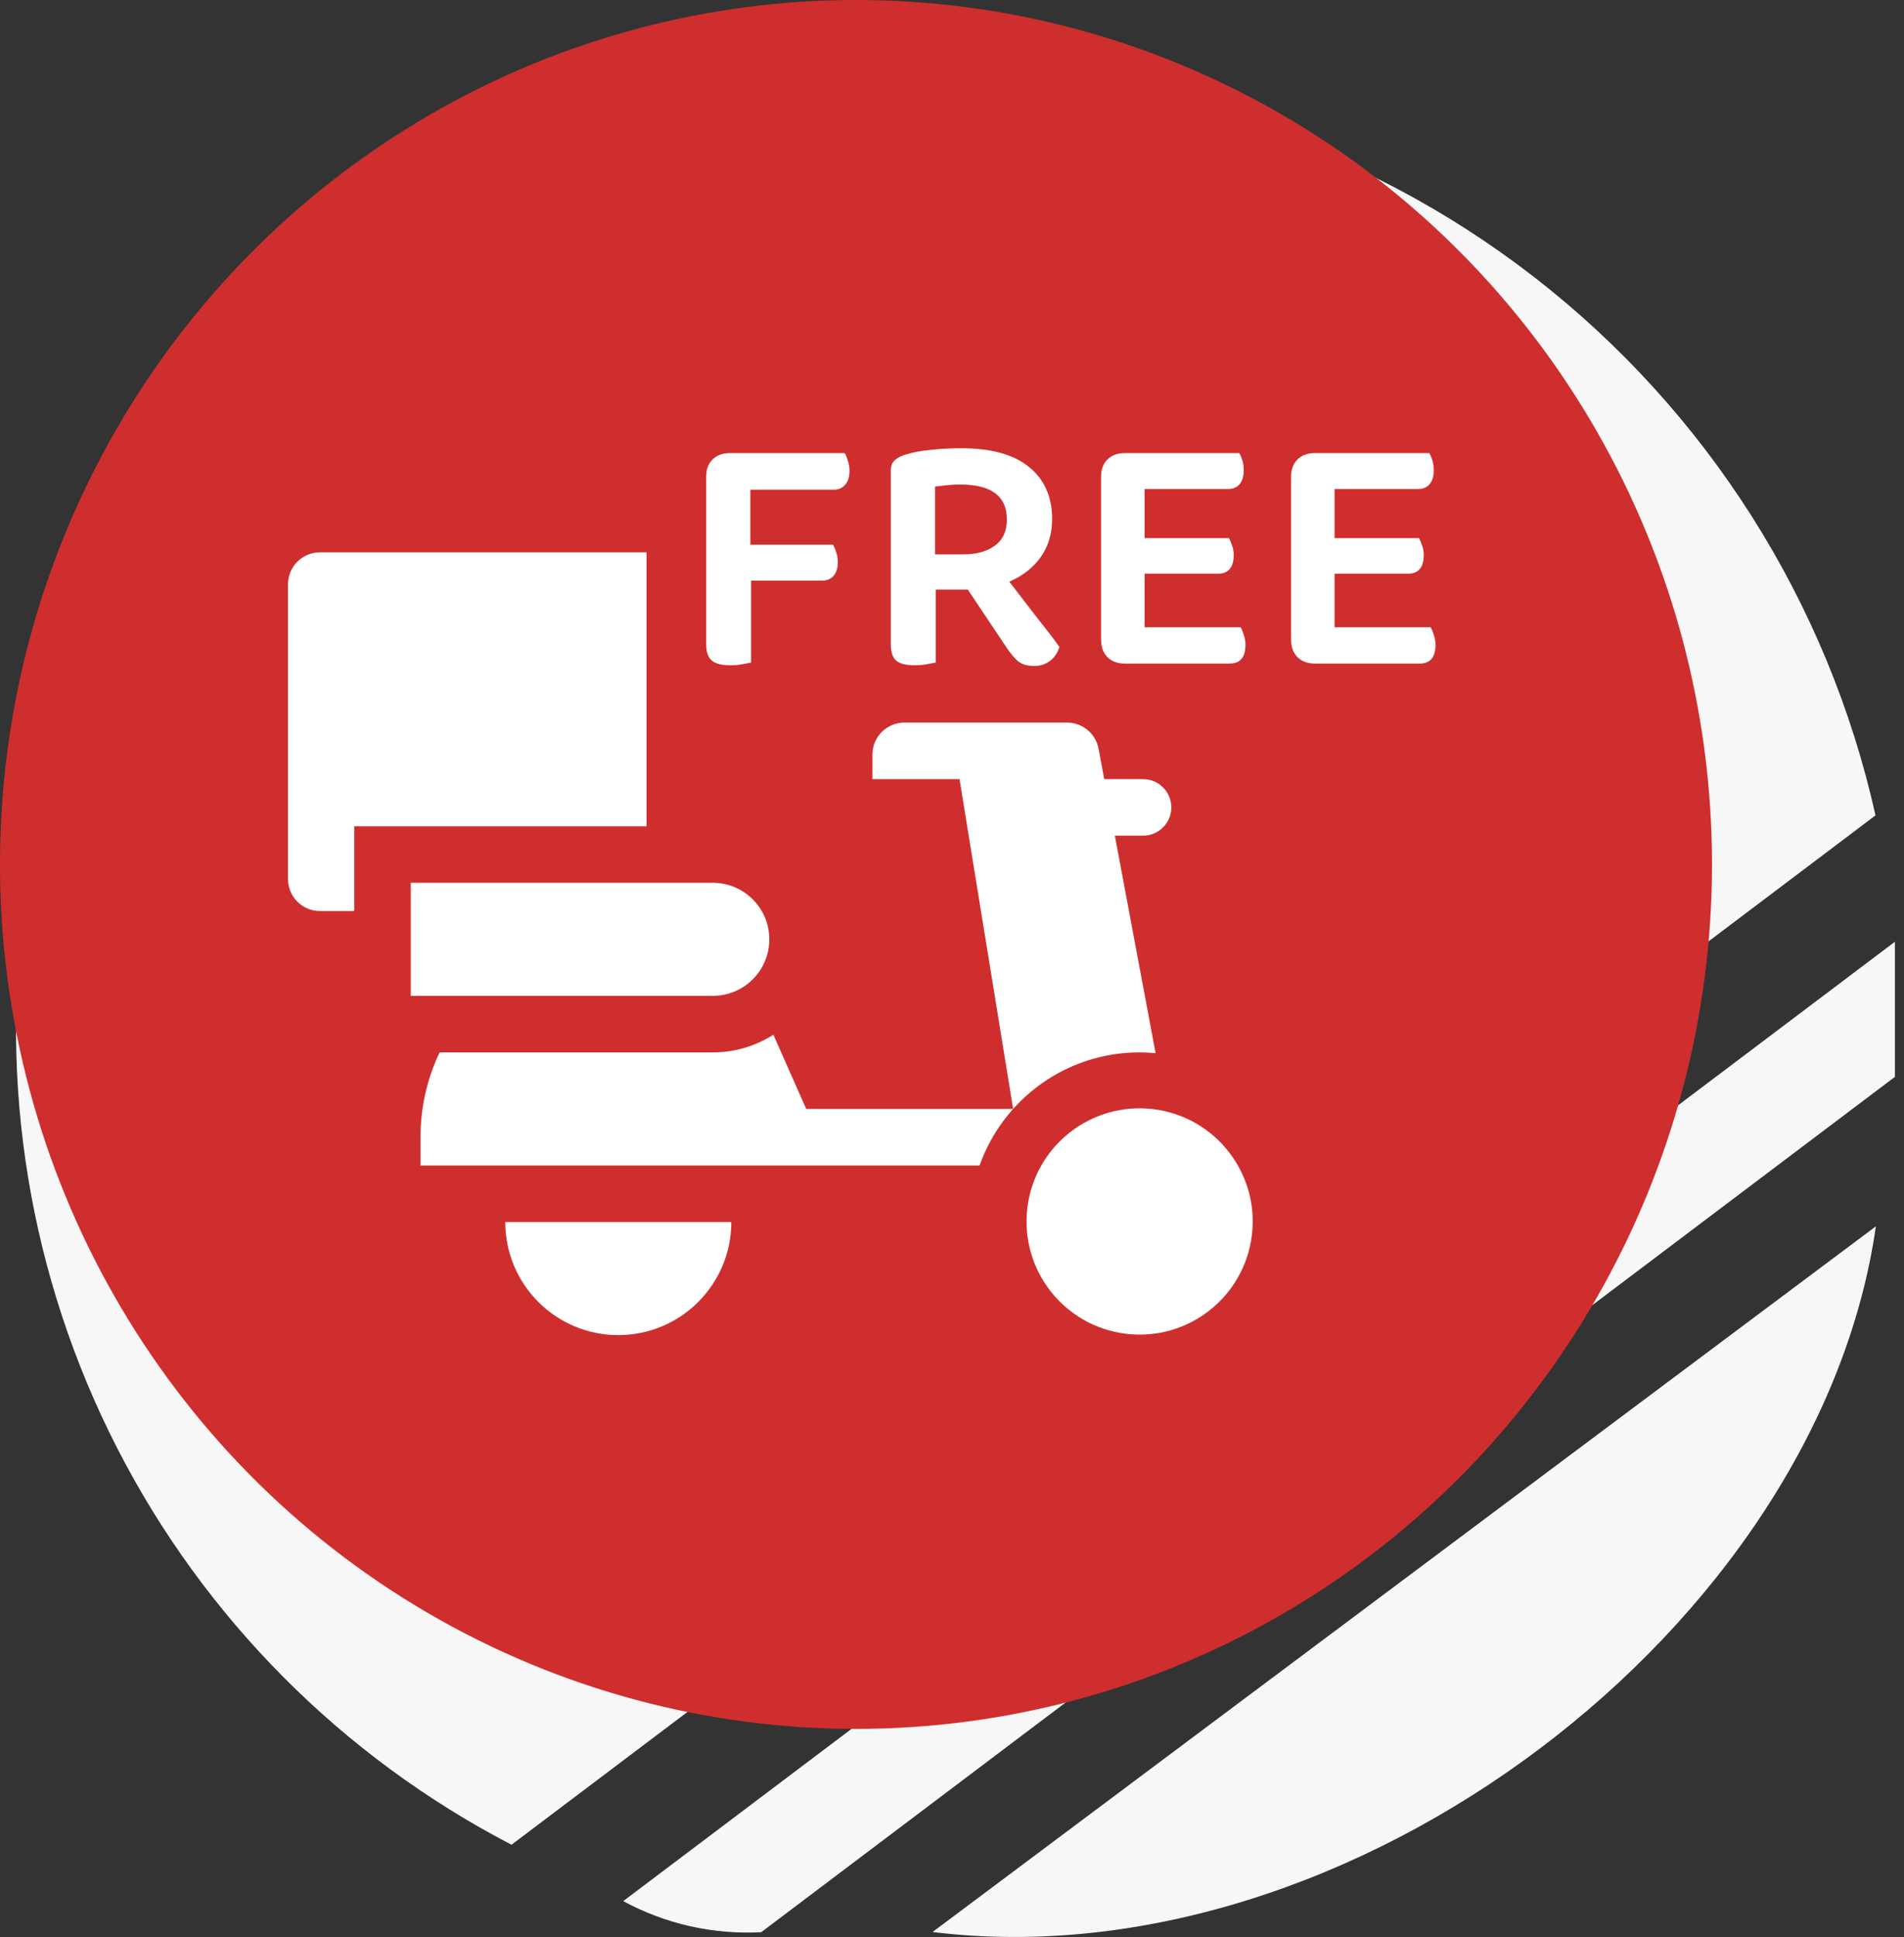 <svg width="119" height="121" viewBox="0 0 119 121" fill="none" xmlns="http://www.w3.org/2000/svg">
<rect x="0" y="0" width="119" height="121" fill="#333333" stroke="none"/>
<path d="M31.969 115.236C21.369 109.731 12.749 101.059 7.307 90.427C1.866 79.794 -0.126 67.73 1.61 55.913C3.341 42.074 9.991 29.319 20.347 19.978C30.703 10.636 44.074 5.331 58.017 5.031C71.687 4.589 85.082 8.934 95.89 17.314C106.698 25.695 114.241 37.586 117.219 50.934L31.969 115.236Z" fill="#F7F7F7"/>
<path d="M118.433 58.828V67.268L47.574 120.7C44.576 120.86 41.592 120.188 38.952 118.757L118.433 58.828Z" fill="#F7F7F7"/>
<path d="M58.284 120.687L117.242 76.606C113.66 101.622 84.454 123.906 58.284 120.687Z" fill="#F7F7F7"/>
<ellipse cx="53.5" cy="54" rx="53.5" ry="54" fill="#CF2E2E"/>
<g clip-path="url(#clip0)">
<path d="M22.141 51.613H40.409V34.502H20C18.895 34.502 18 35.397 18 36.502V54.911C18 56.016 18.895 56.911 20 56.911H22.141V51.613Z" fill="white"/>
<path d="M44.55 62.209C46.501 62.209 48.082 60.628 48.082 58.677C48.082 56.726 46.501 55.145 44.55 55.145H25.673V62.209H44.55Z" fill="white"/>
<path d="M31.579 76.337C31.579 80.238 34.742 83.401 38.643 83.401C42.544 83.401 45.707 80.238 45.707 76.337H31.579Z" fill="white"/>
<path d="M71.212 65.741C71.554 65.741 71.892 65.758 72.225 65.79L69.678 52.202H71.441C72.416 52.202 73.207 51.411 73.207 50.436C73.207 49.46 72.416 48.67 71.441 48.67H69.015L68.659 46.769C68.482 45.823 67.656 45.138 66.693 45.138H56.526C55.421 45.138 54.526 46.033 54.526 47.138V48.669H59.97L63.321 69.273H50.389L48.336 64.636C47.241 65.334 45.942 65.741 44.55 65.741H27.476C26.71 67.347 26.281 69.144 26.281 71.039V72.805H61.222C62.68 68.694 66.607 65.741 71.212 65.741Z" fill="white"/>
<path d="M78.241 77.164C78.717 73.29 75.962 69.763 72.088 69.287C68.214 68.811 64.687 71.566 64.211 75.44C63.736 79.314 66.49 82.841 70.364 83.317C74.238 83.793 77.765 81.038 78.241 77.164Z" fill="white"/>
</g>
<path d="M52.794 28.302C52.866 28.417 52.931 28.576 52.988 28.777C53.06 28.964 53.096 29.173 53.096 29.403C53.096 29.792 53.003 30.087 52.816 30.289C52.643 30.49 52.405 30.591 52.103 30.591H46.899V34.024H52.06C52.132 34.139 52.197 34.29 52.254 34.477C52.326 34.665 52.362 34.873 52.362 35.104C52.362 35.492 52.269 35.787 52.081 35.989C51.909 36.176 51.671 36.27 51.369 36.27H46.943V41.387C46.813 41.416 46.626 41.452 46.381 41.495C46.151 41.538 45.906 41.559 45.647 41.559C45.1 41.559 44.712 41.459 44.481 41.257C44.251 41.056 44.136 40.717 44.136 40.242V29.792C44.136 29.331 44.265 28.972 44.524 28.712C44.798 28.439 45.165 28.302 45.626 28.302H52.794Z" fill="white"/>
<path d="M58.481 41.387C58.352 41.416 58.165 41.452 57.92 41.495C57.69 41.538 57.438 41.559 57.164 41.559C56.617 41.559 56.229 41.459 55.998 41.257C55.782 41.056 55.675 40.717 55.675 40.242V29.403C55.675 29.13 55.746 28.921 55.89 28.777C56.034 28.633 56.236 28.518 56.495 28.432C56.956 28.273 57.495 28.166 58.114 28.108C58.748 28.036 59.395 28 60.058 28C61.958 28 63.383 28.396 64.333 29.188C65.283 29.965 65.758 31.044 65.758 32.426C65.758 33.333 65.52 34.125 65.045 34.801C64.57 35.464 63.915 35.974 63.08 36.334C63.714 37.155 64.318 37.939 64.894 38.688C65.484 39.422 65.923 39.998 66.211 40.415C66.096 40.789 65.894 41.084 65.607 41.3C65.319 41.502 65.002 41.603 64.657 41.603C64.21 41.603 63.865 41.502 63.62 41.3C63.39 41.099 63.16 40.825 62.929 40.48L60.489 36.831H58.481V41.387ZM60.209 34.629C61.029 34.629 61.684 34.449 62.174 34.089C62.677 33.729 62.929 33.182 62.929 32.448C62.929 30.994 61.958 30.267 60.014 30.267C59.727 30.267 59.446 30.282 59.172 30.31C58.913 30.339 58.669 30.368 58.438 30.397V34.629H60.209Z" fill="white"/>
<path d="M70.306 41.452C69.845 41.452 69.478 41.315 69.204 41.041C68.945 40.768 68.816 40.401 68.816 39.94V29.792C68.816 29.331 68.945 28.972 69.204 28.712C69.478 28.439 69.845 28.302 70.306 28.302H77.452C77.524 28.417 77.589 28.569 77.647 28.756C77.704 28.943 77.733 29.151 77.733 29.382C77.733 29.756 77.647 30.044 77.474 30.245C77.301 30.447 77.064 30.548 76.761 30.548H71.536V33.614H76.805C76.877 33.729 76.941 33.88 76.999 34.067C77.071 34.24 77.107 34.441 77.107 34.672C77.107 35.449 76.776 35.838 76.114 35.838H71.536V39.184H77.539C77.611 39.3 77.675 39.458 77.733 39.659C77.805 39.846 77.841 40.055 77.841 40.285C77.841 41.063 77.51 41.452 76.848 41.452H70.306Z" fill="white"/>
<path d="M82.182 41.452C81.721 41.452 81.354 41.315 81.081 41.041C80.822 40.768 80.692 40.401 80.692 39.94V29.792C80.692 29.331 80.822 28.972 81.081 28.712C81.354 28.439 81.721 28.302 82.182 28.302H89.329C89.4 28.417 89.465 28.569 89.523 28.756C89.58 28.943 89.609 29.151 89.609 29.382C89.609 29.756 89.523 30.044 89.35 30.245C89.177 30.447 88.94 30.548 88.638 30.548H83.412V33.614H88.681C88.753 33.729 88.817 33.88 88.875 34.067C88.947 34.24 88.983 34.441 88.983 34.672C88.983 35.449 88.652 35.838 87.99 35.838H83.412V39.184H89.415C89.487 39.3 89.552 39.458 89.609 39.659C89.681 39.846 89.717 40.055 89.717 40.285C89.717 41.063 89.386 41.452 88.724 41.452H82.182Z" fill="white"/>
<defs>
<clipPath id="clip0">
<rect width="60.276" height="60.276" fill="white" transform="translate(18 28.813)"/>
</clipPath>
</defs>
</svg>
